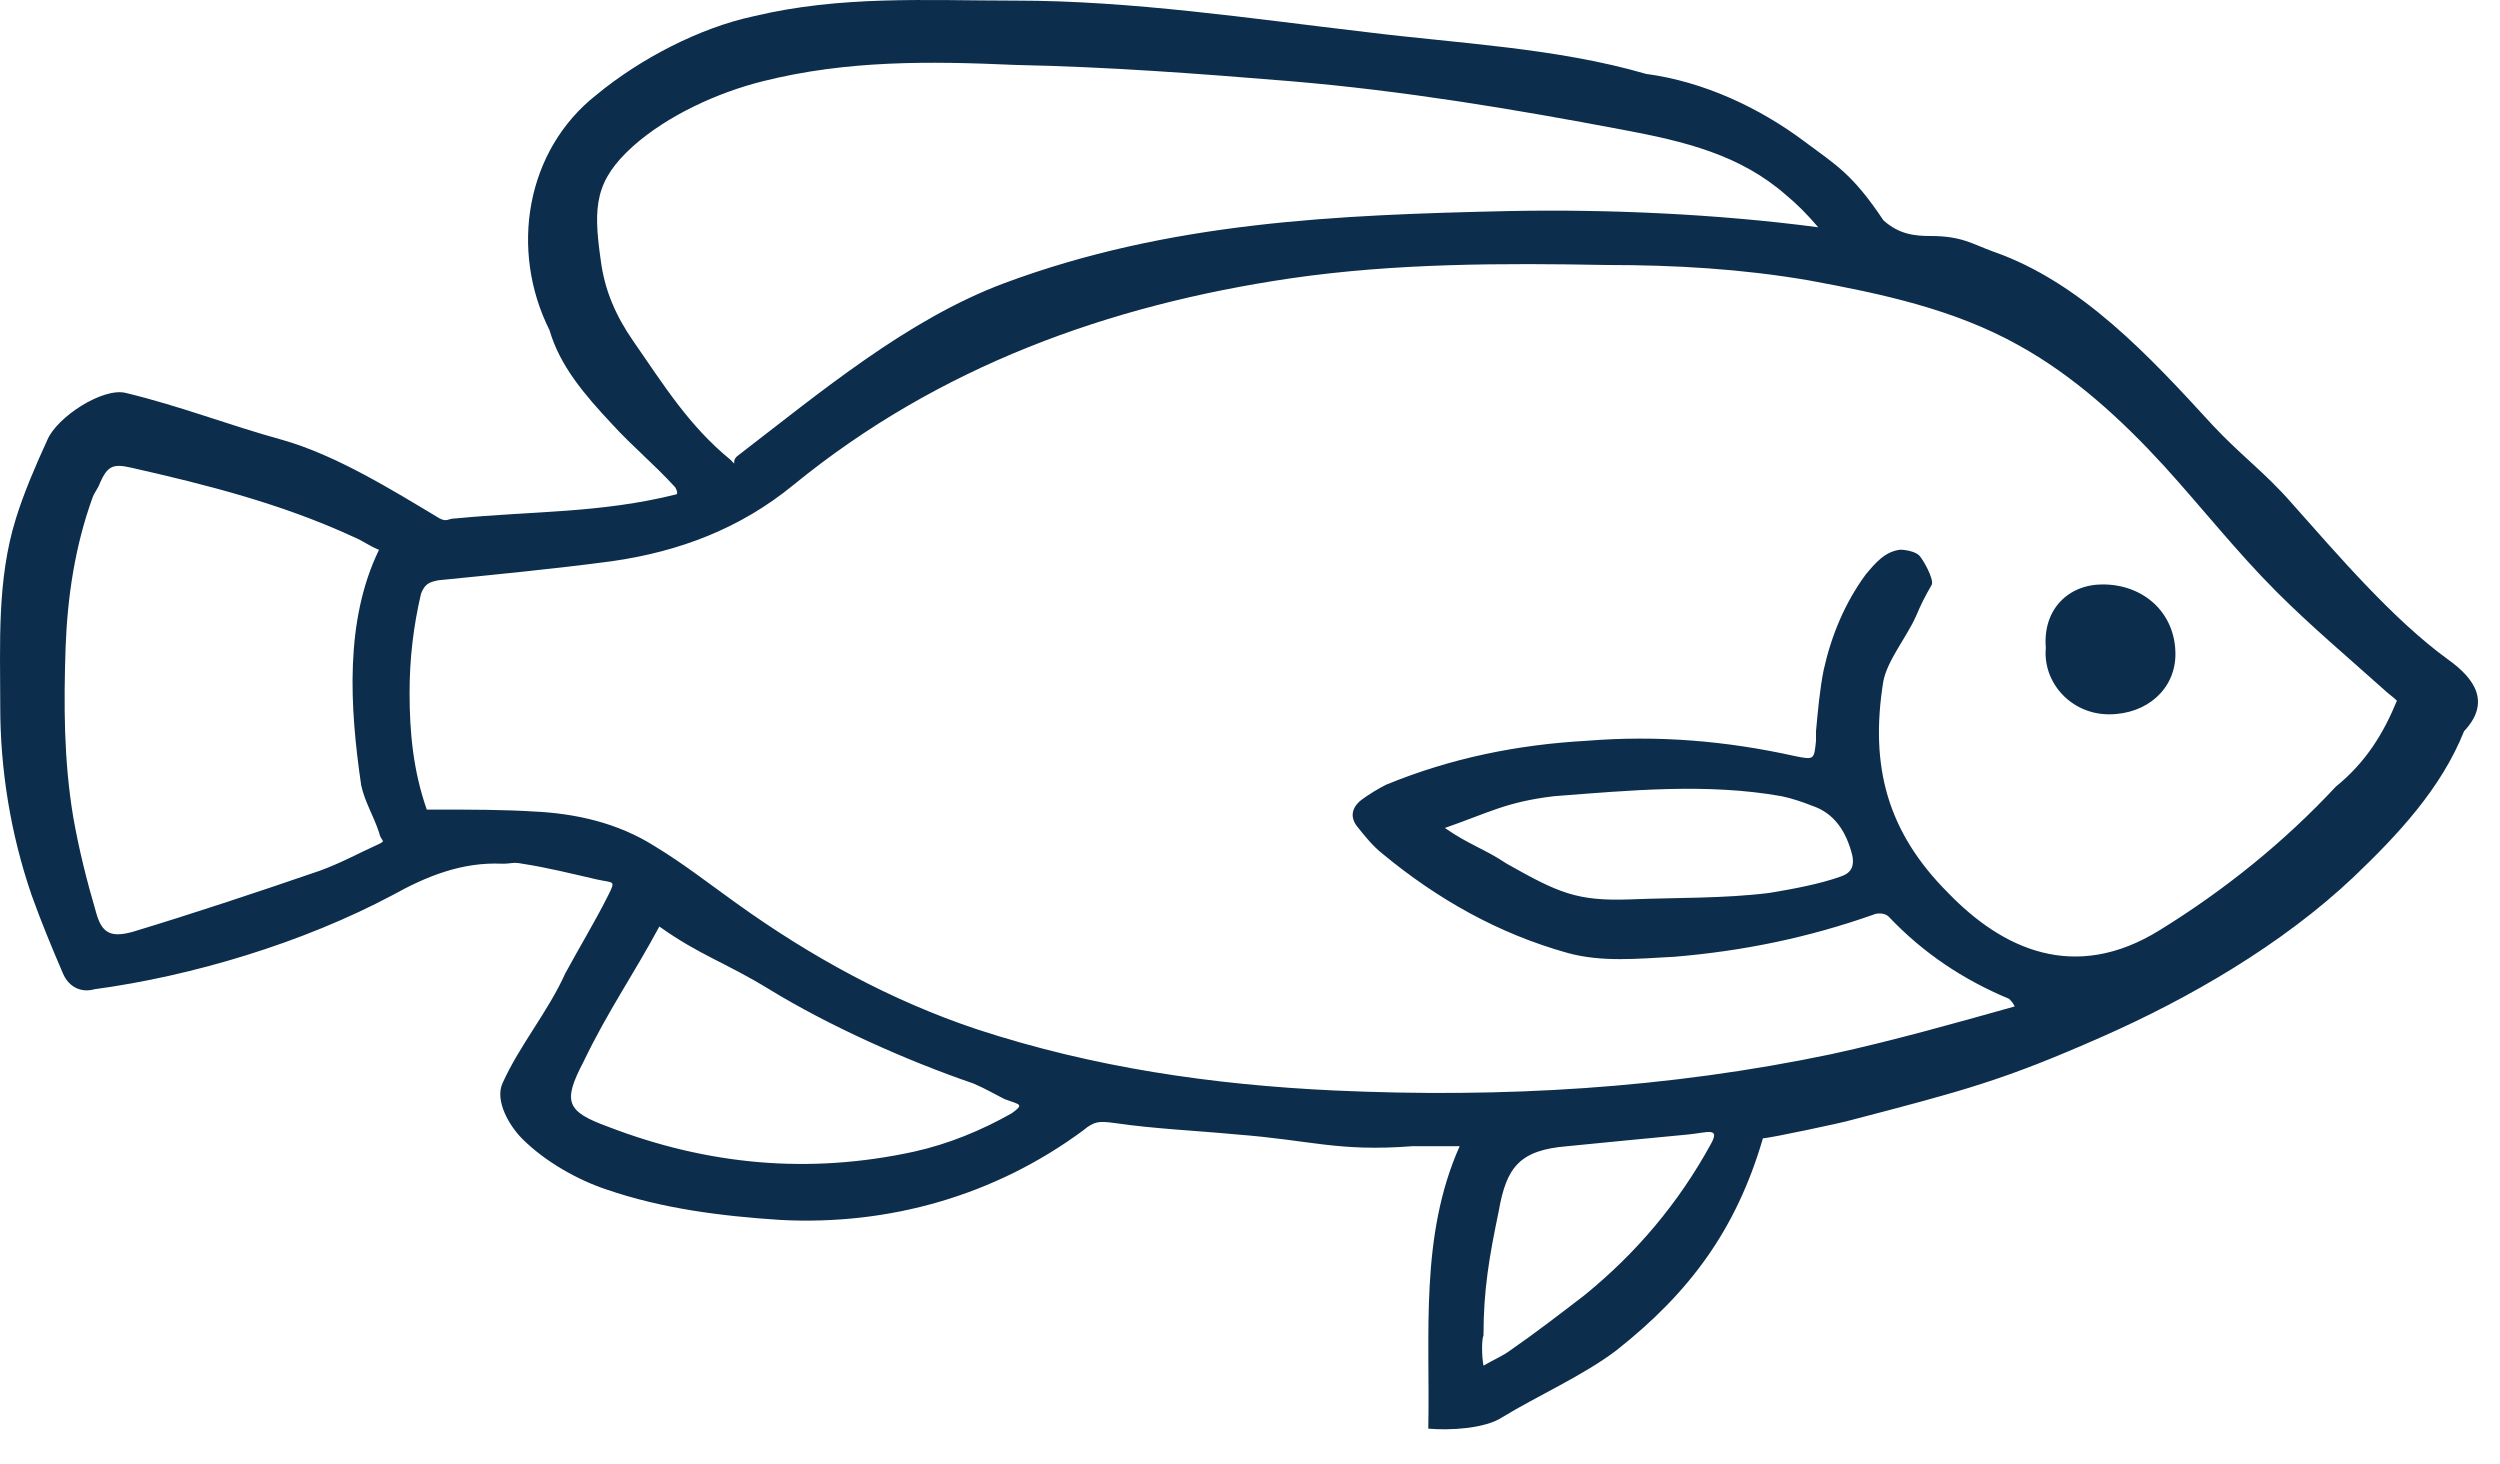 <svg width="70" height="41" viewBox="0 0 70 41" fill="none" xmlns="http://www.w3.org/2000/svg">
<path d="M18.901 13.638C18.259 12.943 17.732 12.523 17.143 11.881C16.341 11.025 15.676 10.236 15.386 9.244C14.262 6.997 14.724 4.205 16.704 2.653C17.934 1.637 19.6 0.777 21.098 0.456C23.559 -0.132 25.915 0.017 28.429 0.017C31.693 0.017 35.024 0.521 38.235 0.896C40.803 1.217 43.564 1.335 46.089 2.069C47.694 2.283 49.254 3.008 50.538 3.971C51.394 4.614 51.856 4.85 52.735 6.168C53.174 6.564 53.614 6.608 54.053 6.608C54.932 6.608 55.222 6.831 55.811 7.045C58.272 7.901 60.197 9.988 61.962 11.914C62.765 12.77 63.41 13.222 64.159 14.078C65.444 15.522 67.002 17.348 68.553 18.472C69.302 19.007 69.748 19.672 68.993 20.475C68.351 22.08 67.148 23.364 65.917 24.541C63.884 26.468 61.264 27.966 58.886 29.017C56.104 30.248 55.003 30.534 51.821 31.365C51.66 31.419 49.547 31.872 49.362 31.872C48.613 34.44 47.298 36.2 45.265 37.805C44.355 38.501 43.026 39.095 42.063 39.683C41.581 40.005 40.581 40.056 39.992 40.002C40.046 37.381 39.747 34.608 40.871 32.093C40.764 32.093 39.66 32.093 39.553 32.093C37.466 32.254 36.715 31.925 34.629 31.765C33.505 31.658 32.274 31.604 31.204 31.444C30.776 31.39 30.646 31.386 30.325 31.654C27.864 33.473 24.898 34.319 21.848 34.158C20.19 34.051 18.531 33.84 16.979 33.305C16.177 33.037 15.267 32.53 14.625 31.888C14.251 31.514 13.854 30.817 14.068 30.336C14.549 29.265 15.344 28.33 15.825 27.26C16.2 26.564 16.658 25.812 17.033 25.063C17.247 24.635 17.186 24.73 16.704 24.623C16.008 24.463 15.321 24.291 14.625 24.184C14.357 24.131 14.335 24.184 14.068 24.184C12.944 24.131 11.955 24.528 10.992 25.063C8.477 26.4 5.403 27.325 2.643 27.699C2.269 27.806 1.925 27.634 1.764 27.26C1.443 26.511 1.153 25.812 0.885 25.063C0.297 23.351 0.007 21.556 0.007 19.79C0.007 18.024 -0.089 16.229 0.446 14.517C0.66 13.822 1.004 13.016 1.325 12.32C1.592 11.678 2.88 10.841 3.522 11.002C5.074 11.377 6.364 11.892 7.916 12.32C9.414 12.748 10.972 13.714 12.31 14.517C12.524 14.624 12.535 14.517 12.749 14.517C14.943 14.303 16.805 14.375 18.945 13.84C18.998 13.787 18.901 13.638 18.901 13.638ZM67.114 19.619C67.007 19.512 66.846 19.405 66.739 19.298C65.723 18.388 64.706 17.532 63.743 16.569C62.62 15.445 61.656 14.215 60.586 13.038C59.409 11.754 58.072 10.523 56.52 9.667C54.701 8.65 52.667 8.222 50.634 7.848C48.761 7.527 46.889 7.42 45.016 7.42C42.073 7.366 39.077 7.366 36.134 7.794C31.051 8.543 26.289 10.255 22.223 13.573C20.725 14.803 19.012 15.445 17.14 15.713C15.535 15.927 13.876 16.087 12.271 16.248C12.003 16.302 11.896 16.355 11.789 16.622C11.575 17.532 11.468 18.442 11.468 19.405C11.468 20.528 11.575 21.599 11.95 22.669C12.057 22.669 12.217 22.669 12.324 22.669C13.18 22.669 14.09 22.669 14.946 22.722C16.123 22.776 17.3 23.043 18.317 23.685C19.119 24.167 19.869 24.755 20.618 25.29C22.704 26.789 24.952 28.019 27.359 28.822C30.623 29.892 33.941 30.373 37.365 30.534C42.073 30.748 46.675 30.48 51.276 29.517C52.989 29.143 54.701 28.661 56.413 28.18C56.359 28.073 56.306 28.019 56.252 27.966C54.968 27.431 53.845 26.682 52.882 25.665C52.774 25.558 52.56 25.558 52.453 25.611C50.634 26.253 48.815 26.628 46.889 26.789C45.872 26.842 44.856 26.949 43.892 26.682C41.966 26.146 40.254 25.183 38.703 23.899C38.435 23.685 38.221 23.418 38.007 23.15C37.793 22.883 37.846 22.615 38.114 22.401C38.328 22.241 38.596 22.08 38.809 21.973C40.629 21.224 42.501 20.849 44.428 20.742C46.407 20.582 48.334 20.742 50.26 21.171C50.795 21.277 50.795 21.277 50.848 20.742C50.848 20.636 50.848 20.582 50.848 20.475C50.902 19.886 50.955 19.298 51.062 18.763C51.276 17.8 51.651 16.89 52.239 16.087C52.507 15.767 52.774 15.445 53.203 15.392C53.363 15.392 53.63 15.445 53.737 15.552C53.845 15.659 54.147 16.204 54.093 16.364C53.879 16.739 53.799 16.899 53.639 17.273C53.371 17.862 52.837 18.503 52.73 19.092C52.355 21.446 52.836 23.289 54.548 25.001C56.046 26.553 58.072 27.538 60.479 26.04C62.298 24.916 63.957 23.578 65.402 22.027C66.258 21.331 66.739 20.528 67.114 19.619ZM50.911 6.364C50.59 5.989 50.323 5.722 50.002 5.455C48.718 4.331 47.169 3.958 45.457 3.637C42.353 3.048 39.291 2.54 36.134 2.273C33.513 2.059 31.051 1.872 28.429 1.818C26.022 1.711 23.719 1.684 21.365 2.273C20.081 2.594 18.691 3.235 17.728 4.091C16.658 5.054 16.605 5.775 16.819 7.273C16.926 8.129 17.247 8.85 17.728 9.546C18.584 10.777 19.28 11.914 20.457 12.877C20.671 13.091 20.445 12.92 20.659 12.759C22.959 10.994 25.4 8.943 28.128 7.926C32.73 6.214 37.406 6.016 42.275 5.909C45.004 5.856 48.076 5.989 50.911 6.364ZM10.612 15.396C10.238 15.235 10.238 15.178 9.863 15.017C7.883 14.108 5.797 13.573 3.656 13.091C3.175 12.984 3.014 13.038 2.8 13.519C2.747 13.68 2.64 13.787 2.586 13.947C2.105 15.285 1.891 16.676 1.837 18.121C1.784 19.726 1.784 21.277 2.051 22.883C2.212 23.792 2.426 24.648 2.693 25.558C2.854 26.146 3.121 26.253 3.71 26.093C5.476 25.558 7.241 24.969 8.953 24.381C9.542 24.167 10.024 23.899 10.612 23.632C10.826 23.525 10.666 23.573 10.612 23.305C10.452 22.824 10.22 22.468 10.113 21.987C9.792 19.793 9.649 17.376 10.612 15.396ZM18.462 25.942C17.712 27.333 17.033 28.287 16.337 29.731C15.749 30.855 15.856 31.122 17.033 31.551C19.815 32.621 22.651 32.888 25.594 32.246C26.557 32.032 27.466 31.658 28.322 31.176C28.697 30.909 28.556 30.936 28.128 30.775C27.807 30.614 27.624 30.496 27.25 30.336C25.377 29.694 23.196 28.716 21.537 27.699C20.312 26.948 19.585 26.744 18.462 25.942ZM40.456 23.183C41.152 23.665 41.547 23.756 42.189 24.184C43.638 25.001 44.15 25.237 45.648 25.183C46.932 25.13 48.264 25.162 49.548 25.001C50.19 24.894 50.955 24.755 51.544 24.541C51.865 24.434 51.918 24.22 51.865 23.953C51.704 23.311 51.383 22.776 50.741 22.562C50.474 22.455 50.153 22.348 49.885 22.294C47.798 21.92 45.594 22.134 43.507 22.294C42.17 22.455 41.687 22.755 40.456 23.183ZM41.538 38.239C41.806 38.078 42.073 37.971 42.287 37.811C42.983 37.329 43.678 36.794 44.374 36.259C45.819 35.082 46.996 33.691 47.905 32.032C48.173 31.551 47.81 31.711 47.275 31.765C46.151 31.872 44.963 31.986 43.892 32.093C42.555 32.2 42.18 32.674 41.966 33.905C41.699 35.189 41.538 36.107 41.538 37.391C41.485 37.498 41.485 37.971 41.538 38.239Z" fill="#0C2D4B"/>
<path d="M58.876 16.364C60.027 16.364 60.912 17.163 60.912 18.316C60.912 19.291 60.115 20.001 59.053 20.001C57.991 20.001 57.194 19.114 57.283 18.138C57.194 17.074 57.903 16.364 58.876 16.364Z" fill="#0C2D4B"/>
</svg>
